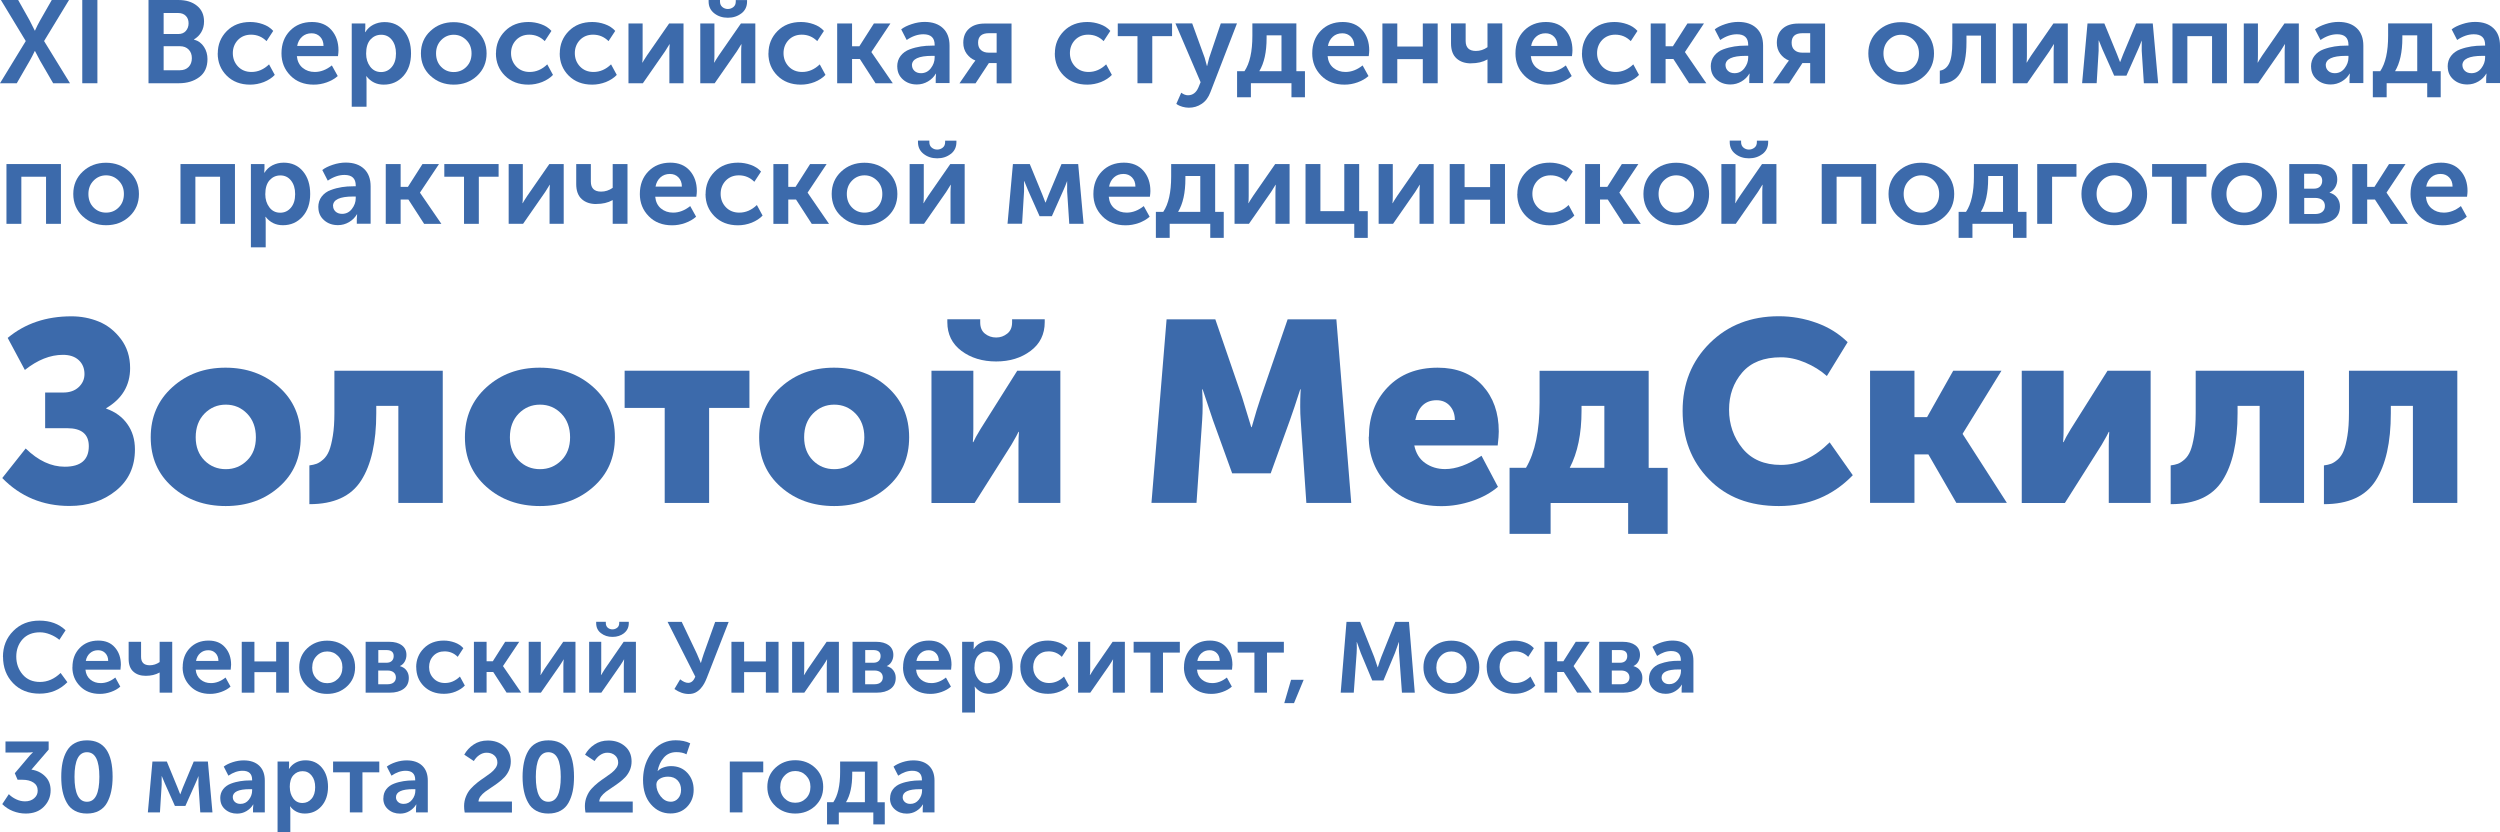 <?xml version="1.0" encoding="UTF-8"?>
<svg id="_Слой_2" data-name="Слой 2" xmlns="http://www.w3.org/2000/svg" viewBox="0 0 305.7 101.78">
  <defs>
    <style>
      .cls-1 {
        fill: #3c6aab;
      }
    </style>
  </defs>
  <g id="_1" data-name=" 1">
    <g>
      <path class="cls-1" d="m0,10.18l3.15-5.16L.11,0h2.11l1.4,2.49.63,1.25h.03c.19-.43.4-.85.63-1.25l1.42-2.49h2.11l-3.05,5.02,3.17,5.16h-2.06l-1.59-2.74-.63-1.2h-.03c-.19.41-.4.81-.62,1.2l-1.58,2.74H0Z"/>
      <path class="cls-1" d="m10.06,10.18V0h1.85v10.18h-1.85Z"/>
      <path class="cls-1" d="m18.16,10.18V0h3.63c.95,0,1.71.23,2.29.7.58.46.87,1.11.87,1.93,0,.48-.11.91-.33,1.29-.22.38-.52.68-.9.89v.03c.54.15.94.45,1.23.9s.42.95.42,1.49c0,.96-.33,1.7-1,2.2s-1.5.75-2.51.75h-3.68Zm1.85-6.02h1.79c.39,0,.7-.12.92-.37s.34-.56.34-.94-.11-.68-.34-.91c-.22-.23-.54-.35-.95-.35h-1.76v2.57Zm0,4.43h1.98c.46,0,.82-.14,1.08-.41.26-.27.39-.63.39-1.07s-.13-.78-.39-1.05c-.26-.27-.62-.41-1.08-.41h-1.98v2.94Z"/>
      <path class="cls-1" d="m26.63,6.52c0-1.07.37-1.98,1.1-2.72.73-.74,1.69-1.11,2.87-1.11.53,0,1.04.09,1.55.27.51.18.93.45,1.26.82l-.82,1.25c-.53-.53-1.16-.79-1.89-.79-.66,0-1.19.22-1.61.65-.41.44-.62.97-.62,1.61s.21,1.18.63,1.63c.42.44.97.67,1.65.67.79,0,1.51-.31,2.15-.93l.7,1.29c-.34.36-.79.65-1.33.87-.54.21-1.1.32-1.68.32-1.18,0-2.14-.37-2.87-1.1-.73-.73-1.1-1.64-1.1-2.73Z"/>
      <path class="cls-1" d="m34.42,6.52c0-1.13.35-2.05,1.04-2.76.69-.71,1.59-1.07,2.69-1.07,1.01,0,1.81.33,2.38.98.57.65.86,1.48.86,2.49,0,.16-.02.4-.06.7h-5.03c.06.61.29,1.09.7,1.43.41.34.91.51,1.49.51.73,0,1.42-.27,2.09-.8l.72,1.3c-.36.32-.81.58-1.34.77-.53.19-1.06.28-1.6.28-1.17,0-2.13-.37-2.85-1.11-.73-.74-1.09-1.65-1.09-2.72Zm1.92-.9h3.22c0-.48-.15-.85-.42-1.13-.27-.28-.62-.42-1.04-.42-.46,0-.85.14-1.16.42s-.52.66-.6,1.12Z"/>
      <path class="cls-1" d="m43.01,13.04V2.87h1.66v.54l-.03.52h.03c.24-.39.57-.7.98-.91.42-.21.87-.32,1.37-.32.98,0,1.77.35,2.36,1.06.59.71.88,1.63.88,2.77s-.31,2.07-.94,2.77c-.63.7-1.43,1.05-2.4,1.05-.87,0-1.57-.34-2.11-1.03h-.03c.03.17.04.38.04.63v3.1h-1.82Zm1.76-6.48c0,.61.16,1.14.49,1.58s.77.67,1.33.67c.53,0,.96-.2,1.31-.61.35-.41.52-.96.52-1.66s-.17-1.24-.5-1.66c-.33-.42-.77-.63-1.3-.63s-.96.19-1.32.58c-.35.39-.53.96-.53,1.73Z"/>
      <path class="cls-1" d="m52.63,9.27c-.77-.72-1.16-1.64-1.16-2.74s.39-2.02,1.16-2.74c.77-.72,1.72-1.08,2.84-1.08s2.08.36,2.86,1.08c.78.72,1.17,1.64,1.17,2.74s-.39,2.02-1.16,2.74c-.77.72-1.72,1.08-2.85,1.08s-2.08-.36-2.85-1.08Zm.69-2.74c0,.67.21,1.22.62,1.64.42.43.93.64,1.54.64s1.13-.21,1.55-.64c.42-.42.63-.97.63-1.64s-.21-1.2-.64-1.63c-.43-.43-.94-.65-1.54-.65s-1.11.22-1.53.65c-.42.43-.63.97-.63,1.63Z"/>
      <path class="cls-1" d="m60.65,6.52c0-1.07.37-1.98,1.1-2.72.73-.74,1.69-1.11,2.87-1.11.53,0,1.04.09,1.55.27.51.18.93.45,1.26.82l-.82,1.25c-.53-.53-1.16-.79-1.89-.79-.66,0-1.19.22-1.61.65-.41.44-.62.97-.62,1.61s.21,1.18.63,1.63c.42.44.97.67,1.65.67.79,0,1.51-.31,2.15-.93l.7,1.29c-.34.36-.79.65-1.33.87-.54.21-1.1.32-1.68.32-1.18,0-2.14-.37-2.87-1.1-.73-.73-1.1-1.64-1.1-2.73Z"/>
      <path class="cls-1" d="m68.45,6.52c0-1.07.37-1.98,1.1-2.72.73-.74,1.69-1.11,2.87-1.11.53,0,1.04.09,1.55.27.51.18.93.45,1.26.82l-.82,1.25c-.53-.53-1.16-.79-1.89-.79-.66,0-1.19.22-1.61.65-.41.44-.62.97-.62,1.61s.21,1.18.63,1.63c.42.44.97.67,1.65.67.79,0,1.51-.31,2.15-.93l.7,1.29c-.34.36-.79.65-1.33.87-.54.21-1.1.32-1.68.32-1.18,0-2.14-.37-2.87-1.1-.73-.73-1.1-1.64-1.1-2.73Z"/>
      <path class="cls-1" d="m76.85,10.18V2.87h1.73v3.91c0,.35-.01.64-.04.87h.03c.04-.09.22-.38.54-.87l2.71-3.91h1.76v7.31h-1.73v-3.9c0-.21.01-.5.04-.87h-.03c-.03.07-.21.36-.54.87l-2.71,3.9h-1.76Z"/>
      <path class="cls-1" d="m85.63,10.18V2.87h1.73v3.91c0,.35-.01.64-.04.87h.03c.04-.09.22-.38.54-.87l2.71-3.91h1.76v7.31h-1.73v-3.9c0-.21.01-.5.04-.87h-.03c-.03.07-.21.36-.54.87l-2.71,3.9h-1.76Zm5.03-8.55c-.46.36-1.01.54-1.66.54s-1.2-.18-1.66-.54c-.46-.36-.69-.84-.69-1.44v-.19h1.39v.19c0,.29.1.51.29.67s.42.24.67.24.48-.08.68-.24c.2-.16.29-.38.29-.68v-.17h1.38v.19c0,.6-.23,1.08-.69,1.44Z"/>
      <path class="cls-1" d="m93.97,6.52c0-1.07.37-1.98,1.1-2.72.73-.74,1.69-1.11,2.87-1.11.53,0,1.04.09,1.55.27.51.18.93.45,1.26.82l-.82,1.25c-.53-.53-1.16-.79-1.89-.79-.66,0-1.19.22-1.61.65-.41.44-.62.97-.62,1.61s.21,1.18.63,1.63c.42.44.97.67,1.65.67.79,0,1.51-.31,2.15-.93l.7,1.29c-.34.36-.79.65-1.33.87-.54.21-1.1.32-1.68.32-1.18,0-2.14-.37-2.87-1.1-.73-.73-1.1-1.64-1.1-2.73Z"/>
      <path class="cls-1" d="m102.37,10.18V2.87h1.82v2.79h.89l1.78-2.79h2.02l-2.32,3.48v.03l2.61,3.8h-2.11l-1.92-2.97h-.95v2.97h-1.82Z"/>
      <path class="cls-1" d="m109.71,8.15c0-.52.14-.96.42-1.32.28-.36.65-.63,1.12-.8.46-.17.91-.28,1.35-.35.43-.07.89-.1,1.37-.1h.32v-.1c0-.86-.46-1.29-1.38-1.29-.67,0-1.35.23-2.04.7l-.67-1.3c.31-.25.74-.46,1.28-.64.54-.18,1.07-.27,1.59-.27.96,0,1.7.26,2.24.77s.8,1.23.8,2.14v4.57h-1.69v-.62l.04-.53h-.03c-.23.39-.55.71-.96.95-.41.24-.86.37-1.35.37-.68,0-1.25-.2-1.71-.61-.46-.41-.69-.93-.69-1.58Zm1.81-.16c0,.26.1.48.29.67.2.19.47.29.81.29.49,0,.89-.2,1.2-.6.31-.4.47-.84.47-1.32v-.2h-.32c-1.64,0-2.46.39-2.46,1.16Z"/>
      <path class="cls-1" d="m117.33,10.18l1.61-2.34.33-.44h0c-.43-.17-.78-.44-1.06-.82-.28-.39-.42-.83-.42-1.34,0-.75.24-1.33.71-1.74.47-.42,1.11-.62,1.91-.62h3.28v7.31h-1.82v-2.48h-.95l-1.63,2.48h-1.96Zm3.58-3.74h.96v-2.38h-.95c-.88,0-1.32.39-1.32,1.16,0,.4.12.71.36.91.24.21.55.31.95.31Z"/>
      <path class="cls-1" d="m128.99,6.52c0-1.07.37-1.98,1.1-2.72.73-.74,1.69-1.11,2.87-1.11.53,0,1.04.09,1.55.27.51.18.93.45,1.26.82l-.82,1.25c-.53-.53-1.16-.79-1.89-.79-.66,0-1.19.22-1.61.65-.41.44-.62.97-.62,1.61s.21,1.18.63,1.63c.42.44.97.67,1.65.67.79,0,1.51-.31,2.15-.93l.7,1.29c-.34.36-.79.65-1.33.87-.54.21-1.1.32-1.68.32-1.18,0-2.14-.37-2.87-1.1-.73-.73-1.1-1.64-1.1-2.73Z"/>
      <path class="cls-1" d="m139.09,10.18v-5.76h-2.41v-1.55h6.64v1.55h-2.42v5.76h-1.81Z"/>
      <path class="cls-1" d="m144.46,11.35c.27.2.54.3.8.3.58,0,1.01-.32,1.28-.95l.27-.65-3.08-7.19h2.05l1.53,4.21.27.99h.03c.09-.38.17-.7.24-.96l1.43-4.24h1.98l-3.25,8.41c-.24.64-.59,1.12-1.07,1.43-.47.32-1,.47-1.57.47-.26,0-.51-.04-.77-.11-.25-.08-.44-.15-.57-.23l-.19-.13.6-1.36Z"/>
      <path class="cls-1" d="m151.27,8.71h.9c.65-.96.97-2.4.97-4.33v-1.52h5.38v5.85h1.05v3.18h-1.65v-1.72h-4.96v1.72h-1.69v-3.18Zm2.72,0h2.71v-4.39h-1.82v.34c0,1.71-.3,3.06-.89,4.04Z"/>
      <path class="cls-1" d="m160.46,6.52c0-1.13.35-2.05,1.04-2.76.69-.71,1.59-1.07,2.69-1.07,1.01,0,1.81.33,2.38.98.57.65.86,1.48.86,2.49,0,.16-.02.4-.06.7h-5.03c.06.61.29,1.09.7,1.43.41.34.91.51,1.49.51.73,0,1.42-.27,2.09-.8l.72,1.3c-.36.32-.81.58-1.34.77-.53.19-1.06.28-1.6.28-1.18,0-2.13-.37-2.85-1.11-.73-.74-1.09-1.65-1.09-2.72Zm1.92-.9h3.22c0-.48-.15-.85-.42-1.13-.27-.28-.62-.42-1.04-.42-.46,0-.85.14-1.16.42s-.52.66-.6,1.12Z"/>
      <path class="cls-1" d="m169.04,10.18V2.87h1.82v2.82h3.12v-2.82h1.82v7.31h-1.82v-2.95h-3.12v2.95h-1.82Z"/>
      <path class="cls-1" d="m179.89,7.75c-.75,0-1.34-.2-1.79-.61-.45-.41-.67-1.02-.67-1.83v-2.45h1.79v2.15c0,.81.42,1.22,1.25,1.22.51,0,.98-.15,1.42-.46v-2.91h1.81v7.31h-1.81v-2.9s-.01,0-.01,0c-.57.32-1.23.47-1.98.47Z"/>
      <path class="cls-1" d="m185.31,6.52c0-1.13.35-2.05,1.04-2.76.69-.71,1.59-1.07,2.69-1.07,1.01,0,1.81.33,2.38.98.57.65.86,1.48.86,2.49,0,.16-.02.4-.06.7h-5.03c.06.61.29,1.09.7,1.43.41.34.91.51,1.49.51.73,0,1.42-.27,2.09-.8l.72,1.3c-.36.32-.81.58-1.34.77-.53.19-1.06.28-1.6.28-1.18,0-2.13-.37-2.85-1.11-.73-.74-1.09-1.65-1.09-2.72Zm1.92-.9h3.22c0-.48-.15-.85-.42-1.13-.27-.28-.62-.42-1.04-.42-.46,0-.85.14-1.16.42s-.52.66-.6,1.12Z"/>
      <path class="cls-1" d="m193.45,6.52c0-1.07.37-1.98,1.1-2.72.73-.74,1.69-1.11,2.87-1.11.53,0,1.04.09,1.55.27.51.18.93.45,1.26.82l-.82,1.25c-.53-.53-1.16-.79-1.89-.79-.66,0-1.19.22-1.61.65-.41.44-.62.97-.62,1.61s.21,1.18.63,1.63c.42.44.97.67,1.65.67.79,0,1.51-.31,2.15-.93l.7,1.29c-.34.36-.79.65-1.33.87-.54.21-1.1.32-1.68.32-1.18,0-2.14-.37-2.87-1.1-.73-.73-1.1-1.64-1.1-2.73Z"/>
      <path class="cls-1" d="m201.85,10.18V2.87h1.82v2.79h.89l1.78-2.79h2.02l-2.32,3.48v.03l2.61,3.8h-2.11l-1.92-2.97h-.95v2.97h-1.82Z"/>
      <path class="cls-1" d="m209.19,8.15c0-.52.14-.96.42-1.32.28-.36.65-.63,1.12-.8.46-.17.91-.28,1.35-.35.43-.07.89-.1,1.37-.1h.32v-.1c0-.86-.46-1.29-1.38-1.29-.67,0-1.35.23-2.04.7l-.67-1.3c.31-.25.74-.46,1.28-.64.54-.18,1.07-.27,1.59-.27.96,0,1.7.26,2.24.77s.8,1.23.8,2.14v4.57h-1.69v-.62l.04-.53h-.03c-.23.39-.55.71-.96.95-.41.24-.86.37-1.35.37-.68,0-1.25-.2-1.71-.61-.46-.41-.69-.93-.69-1.58Zm1.81-.16c0,.26.1.48.29.67.2.19.47.29.81.29.49,0,.89-.2,1.2-.6.31-.4.47-.84.47-1.32v-.2h-.32c-1.64,0-2.46.39-2.46,1.16Z"/>
      <path class="cls-1" d="m216.81,10.18l1.61-2.34.33-.44h0c-.43-.17-.78-.44-1.06-.82-.28-.39-.42-.83-.42-1.34,0-.75.24-1.33.71-1.74.47-.42,1.11-.62,1.91-.62h3.28v7.31h-1.82v-2.48h-.95l-1.63,2.48h-1.96Zm3.58-3.74h.96v-2.38h-.95c-.88,0-1.32.39-1.32,1.16,0,.4.12.71.36.91.24.21.55.31.95.31Z"/>
      <path class="cls-1" d="m229.62,9.27c-.77-.72-1.16-1.64-1.16-2.74s.39-2.02,1.16-2.74c.77-.72,1.72-1.08,2.84-1.08s2.08.36,2.86,1.08c.78.72,1.17,1.64,1.17,2.74s-.39,2.02-1.16,2.74c-.77.72-1.72,1.08-2.85,1.08s-2.08-.36-2.85-1.08Zm.69-2.74c0,.67.21,1.22.62,1.64.42.43.93.64,1.54.64s1.13-.21,1.55-.64c.42-.42.63-.97.63-1.64s-.21-1.2-.64-1.63c-.43-.43-.94-.65-1.54-.65s-1.11.22-1.53.65c-.42.43-.63.97-.63,1.63Z"/>
      <path class="cls-1" d="m237.2,10.25v-1.61c.5-.07.88-.36,1.14-.88.26-.52.39-1.39.39-2.6v-2.29h5.33v7.31h-1.82v-5.83h-1.78v.82c0,1.66-.25,2.92-.76,3.76-.51.85-1.34,1.29-2.51,1.33Z"/>
      <path class="cls-1" d="m246.12,10.18V2.87h1.73v3.91c0,.35-.01.64-.04.87h.03c.04-.09.22-.38.54-.87l2.71-3.91h1.76v7.31h-1.73v-3.9c0-.21.01-.5.04-.87h-.03c-.03.07-.21.36-.54.87l-2.71,3.9h-1.76Z"/>
      <path class="cls-1" d="m254.6,10.18l.66-7.31h2.06l1.55,3.77.36.93h.03c.13-.34.25-.65.36-.93l1.58-3.77h2.04l.66,7.31h-1.75l-.26-3.96v-1.25s-.01,0-.01,0c-.13.36-.28.72-.43,1.06l-1.43,3.22h-1.5l-1.43-3.21-.44-1.08h-.03v1.25s-.24,3.96-.24,3.96h-1.75Z"/>
      <path class="cls-1" d="m265.65,10.18V2.87h6.66v7.31h-1.82v-5.76h-3.02v5.76h-1.82Z"/>
      <path class="cls-1" d="m274.37,10.18V2.87h1.73v3.91c0,.35-.01.64-.04.87h.03c.04-.09.22-.38.54-.87l2.71-3.91h1.76v7.31h-1.73v-3.9c0-.21.01-.5.04-.87h-.03c-.03.07-.21.36-.54.87l-2.71,3.9h-1.76Z"/>
      <path class="cls-1" d="m282.59,8.15c0-.52.14-.96.42-1.32.28-.36.65-.63,1.12-.8.46-.17.91-.28,1.35-.35.43-.07.89-.1,1.37-.1h.32v-.1c0-.86-.46-1.29-1.38-1.29-.67,0-1.35.23-2.04.7l-.67-1.3c.31-.25.74-.46,1.28-.64.54-.18,1.07-.27,1.59-.27.96,0,1.7.26,2.24.77s.8,1.23.8,2.14v4.57h-1.69v-.62l.04-.53h-.03c-.23.39-.55.71-.96.95-.41.24-.86.37-1.35.37-.68,0-1.25-.2-1.71-.61-.46-.41-.69-.93-.69-1.58Zm1.81-.16c0,.26.1.48.29.67.2.19.47.29.81.29.49,0,.89-.2,1.2-.6.31-.4.47-.84.47-1.32v-.2h-.32c-1.64,0-2.46.39-2.46,1.16Z"/>
      <path class="cls-1" d="m290.15,8.71h.9c.65-.96.97-2.4.97-4.33v-1.52h5.38v5.85h1.05v3.18h-1.65v-1.72h-4.96v1.72h-1.69v-3.18Zm2.72,0h2.71v-4.39h-1.82v.34c0,1.71-.3,3.06-.89,4.04Z"/>
      <path class="cls-1" d="m299.3,8.15c0-.52.14-.96.42-1.32.28-.36.65-.63,1.12-.8.46-.17.91-.28,1.35-.35.43-.07.89-.1,1.37-.1h.32v-.1c0-.86-.46-1.29-1.38-1.29-.67,0-1.35.23-2.04.7l-.67-1.3c.31-.25.74-.46,1.28-.64.54-.18,1.07-.27,1.59-.27.96,0,1.7.26,2.24.77s.8,1.23.8,2.14v4.57h-1.69v-.62l.04-.53h-.03c-.23.39-.55.71-.96.95-.41.24-.86.37-1.35.37-.68,0-1.25-.2-1.71-.61-.46-.41-.69-.93-.69-1.58Zm1.81-.16c0,.26.1.48.29.67.2.19.47.29.81.29.49,0,.89-.2,1.2-.6.31-.4.47-.84.47-1.32v-.2h-.32c-1.64,0-2.46.39-2.46,1.16Z"/>
      <path class="cls-1" d="m.79,27.37v-7.31h6.66v7.31h-1.82v-5.76h-3.02v5.76H.79Z"/>
      <path class="cls-1" d="m10.12,26.46c-.77-.72-1.16-1.64-1.16-2.74s.39-2.02,1.16-2.74c.77-.72,1.72-1.08,2.84-1.08s2.08.36,2.86,1.08c.78.72,1.17,1.64,1.17,2.74s-.39,2.02-1.16,2.74c-.77.72-1.72,1.08-2.85,1.08s-2.08-.36-2.85-1.08Zm.69-2.74c0,.67.21,1.22.62,1.64.42.43.93.64,1.54.64s1.13-.21,1.55-.64c.42-.42.63-.97.63-1.64s-.21-1.2-.64-1.63c-.42-.43-.94-.65-1.54-.65s-1.11.22-1.53.65c-.42.43-.63.97-.63,1.63Z"/>
      <path class="cls-1" d="m22.07,27.37v-7.31h6.66v7.31h-1.82v-5.76h-3.02v5.76h-1.82Z"/>
      <path class="cls-1" d="m30.68,30.24v-10.18h1.66v.54l-.03.52h.03c.24-.39.57-.7.98-.91.42-.21.87-.32,1.37-.32.98,0,1.77.35,2.36,1.06.59.71.88,1.63.88,2.77s-.31,2.07-.94,2.77-1.43,1.05-2.4,1.05c-.87,0-1.57-.34-2.11-1.03h-.03c.03.17.04.38.04.63v3.1h-1.82Zm1.76-6.48c0,.61.16,1.14.49,1.58.32.44.77.67,1.33.67.53,0,.96-.2,1.31-.61.35-.41.52-.96.52-1.66s-.17-1.24-.5-1.66c-.33-.42-.77-.63-1.3-.63s-.96.19-1.32.58c-.35.39-.53.96-.53,1.73Z"/>
      <path class="cls-1" d="m38.92,25.35c0-.52.14-.96.42-1.32.28-.36.65-.63,1.12-.8.46-.17.91-.28,1.35-.35.43-.07.89-.1,1.37-.1h.32v-.1c0-.86-.46-1.29-1.38-1.29-.67,0-1.35.23-2.04.7l-.67-1.3c.31-.25.74-.46,1.28-.64.54-.18,1.07-.27,1.59-.27.96,0,1.7.26,2.24.77s.8,1.23.8,2.14v4.57h-1.69v-.62l.04-.53h-.03c-.23.39-.55.71-.96.95-.41.24-.86.37-1.35.37-.68,0-1.25-.2-1.71-.61-.46-.41-.69-.93-.69-1.58Zm1.81-.16c0,.26.1.48.29.67.2.19.47.29.81.29.49,0,.89-.2,1.2-.6.31-.4.47-.84.47-1.32v-.2h-.32c-1.64,0-2.46.39-2.46,1.16Z"/>
      <path class="cls-1" d="m47.17,27.37v-7.31h1.82v2.79h.89l1.78-2.79h2.02l-2.32,3.48v.03l2.61,3.8h-2.11l-1.92-2.97h-.95v2.97h-1.82Z"/>
      <path class="cls-1" d="m56.74,27.37v-5.76h-2.41v-1.55h6.64v1.55h-2.42v5.76h-1.81Z"/>
      <path class="cls-1" d="m62.2,27.37v-7.31h1.73v3.91c0,.35-.01.64-.04.87h.03c.04-.09.22-.38.54-.87l2.71-3.91h1.76v7.31h-1.73v-3.9c0-.21.01-.5.04-.87h-.03c-.03.07-.21.36-.54.87l-2.71,3.9h-1.76Z"/>
      <path class="cls-1" d="m72.92,24.95c-.75,0-1.34-.2-1.79-.61-.45-.41-.67-1.02-.67-1.83v-2.45h1.79v2.15c0,.81.42,1.22,1.25,1.22.51,0,.98-.15,1.42-.46v-2.91h1.81v7.31h-1.81v-2.9s-.01,0-.01,0c-.57.32-1.23.47-1.98.47Z"/>
      <path class="cls-1" d="m78.24,23.72c0-1.13.35-2.05,1.04-2.76.69-.71,1.59-1.07,2.69-1.07,1.01,0,1.81.33,2.38.98.57.65.86,1.48.86,2.49,0,.16-.02.4-.06.7h-5.03c.06.61.29,1.09.7,1.43.41.34.91.51,1.49.51.73,0,1.42-.27,2.09-.8l.72,1.3c-.36.32-.81.58-1.34.77-.53.19-1.06.28-1.6.28-1.18,0-2.13-.37-2.85-1.11-.73-.74-1.09-1.65-1.09-2.72Zm1.92-.9h3.22c0-.48-.15-.85-.42-1.13-.27-.28-.62-.42-1.04-.42-.46,0-.85.14-1.16.42s-.52.66-.6,1.12Z"/>
      <path class="cls-1" d="m86.28,23.72c0-1.07.37-1.98,1.1-2.72.73-.74,1.69-1.11,2.87-1.11.53,0,1.04.09,1.55.27.51.18.93.45,1.26.82l-.82,1.25c-.53-.53-1.16-.79-1.89-.79-.66,0-1.19.22-1.61.65-.41.44-.62.97-.62,1.61s.21,1.18.63,1.63c.42.44.97.67,1.65.67.79,0,1.51-.31,2.15-.93l.7,1.29c-.34.36-.79.65-1.33.87-.54.21-1.1.32-1.68.32-1.18,0-2.14-.37-2.87-1.1-.73-.73-1.1-1.64-1.1-2.73Z"/>
      <path class="cls-1" d="m94.57,27.37v-7.31h1.82v2.79h.89l1.78-2.79h2.02l-2.32,3.48v.03l2.61,3.8h-2.11l-1.92-2.97h-.95v2.97h-1.82Z"/>
      <path class="cls-1" d="m102.86,26.46c-.77-.72-1.16-1.64-1.16-2.74s.39-2.02,1.16-2.74c.77-.72,1.72-1.08,2.84-1.08s2.08.36,2.86,1.08c.78.72,1.17,1.64,1.17,2.74s-.39,2.02-1.16,2.74c-.77.72-1.72,1.08-2.85,1.08s-2.08-.36-2.85-1.08Zm.69-2.74c0,.67.21,1.22.62,1.64.42.43.93.64,1.54.64s1.13-.21,1.55-.64c.42-.42.63-.97.63-1.64s-.21-1.2-.64-1.63c-.43-.43-.94-.65-1.54-.65s-1.11.22-1.53.65c-.42.43-.63.97-.63,1.63Z"/>
      <path class="cls-1" d="m111.23,27.37v-7.31h1.73v3.91c0,.35-.01.64-.04.87h.03c.04-.09.22-.38.54-.87l2.71-3.91h1.76v7.31h-1.73v-3.9c0-.21.01-.5.04-.87h-.03c-.03.07-.21.36-.54.87l-2.71,3.9h-1.76Zm5.03-8.55c-.46.36-1.01.54-1.66.54s-1.2-.18-1.66-.54c-.46-.36-.69-.84-.69-1.44v-.19h1.39v.19c0,.29.1.51.29.67s.42.24.67.24.48-.08.68-.24c.2-.16.29-.38.29-.68v-.17h1.38v.19c0,.6-.23,1.08-.69,1.44Z"/>
      <path class="cls-1" d="m123.2,27.37l.66-7.31h2.06l1.55,3.77.36.93h.03c.13-.34.25-.65.36-.93l1.58-3.77h2.04l.66,7.31h-1.75l-.26-3.96v-1.25s-.01,0-.01,0c-.13.36-.28.72-.43,1.06l-1.43,3.22h-1.5l-1.43-3.21-.44-1.08h-.03v1.25s-.24,3.96-.24,3.96h-1.75Z"/>
      <path class="cls-1" d="m133.7,23.72c0-1.13.35-2.05,1.04-2.76.69-.71,1.59-1.07,2.69-1.07,1.01,0,1.81.33,2.38.98.57.65.86,1.48.86,2.49,0,.16-.02.4-.06.7h-5.03c.06.61.29,1.09.7,1.43.41.34.91.51,1.49.51.73,0,1.42-.27,2.09-.8l.72,1.3c-.36.32-.81.58-1.34.77-.53.19-1.06.28-1.6.28-1.18,0-2.13-.37-2.85-1.11-.73-.74-1.09-1.65-1.09-2.72Zm1.92-.9h3.22c0-.48-.15-.85-.42-1.13-.27-.28-.62-.42-1.04-.42-.46,0-.85.14-1.16.42s-.52.66-.6,1.12Z"/>
      <path class="cls-1" d="m141.34,25.91h.9c.65-.96.97-2.4.97-4.33v-1.52h5.38v5.85h1.05v3.18h-1.65v-1.72h-4.96v1.72h-1.69v-3.18Zm2.72,0h2.71v-4.39h-1.82v.34c0,1.71-.3,3.06-.89,4.04Z"/>
      <path class="cls-1" d="m150.96,27.37v-7.31h1.73v3.91c0,.35-.01.64-.04.87h.03c.04-.09.22-.38.54-.87l2.71-3.91h1.76v7.31h-1.73v-3.9c0-.21.01-.5.04-.87h-.03c-.03.07-.21.36-.54.87l-2.71,3.9h-1.76Z"/>
      <path class="cls-1" d="m159.64,27.37v-7.31h1.82v5.76h2.92v-5.76h1.82v5.76h1.05v3.27h-1.65v-1.72h-5.96Z"/>
      <path class="cls-1" d="m168.58,27.37v-7.31h1.73v3.91c0,.35-.01.64-.04.87h.03c.04-.09.22-.38.54-.87l2.71-3.91h1.76v7.31h-1.73v-3.9c0-.21.01-.5.04-.87h-.03c-.03.07-.21.36-.54.87l-2.71,3.9h-1.76Z"/>
      <path class="cls-1" d="m177.27,27.37v-7.31h1.82v2.82h3.12v-2.82h1.82v7.31h-1.82v-2.95h-3.12v2.95h-1.82Z"/>
      <path class="cls-1" d="m185.54,23.72c0-1.07.37-1.98,1.1-2.72.73-.74,1.69-1.11,2.87-1.11.53,0,1.04.09,1.55.27.51.18.93.45,1.26.82l-.82,1.25c-.53-.53-1.16-.79-1.89-.79-.66,0-1.19.22-1.61.65-.41.44-.62.97-.62,1.61s.21,1.18.63,1.63c.42.44.97.67,1.65.67.79,0,1.51-.31,2.15-.93l.7,1.29c-.34.36-.79.65-1.33.87-.54.21-1.1.32-1.68.32-1.18,0-2.14-.37-2.87-1.1-.73-.73-1.1-1.64-1.1-2.73Z"/>
      <path class="cls-1" d="m193.83,27.37v-7.31h1.82v2.79h.89l1.78-2.79h2.02l-2.32,3.48v.03l2.61,3.8h-2.11l-1.92-2.97h-.95v2.97h-1.82Z"/>
      <path class="cls-1" d="m202.12,26.46c-.77-.72-1.16-1.64-1.16-2.74s.39-2.02,1.16-2.74c.77-.72,1.72-1.08,2.84-1.08s2.08.36,2.86,1.08c.78.72,1.17,1.64,1.17,2.74s-.39,2.02-1.16,2.74c-.77.72-1.72,1.08-2.85,1.08s-2.08-.36-2.85-1.08Zm.69-2.74c0,.67.21,1.22.62,1.64.42.43.93.64,1.54.64s1.13-.21,1.55-.64c.42-.42.63-.97.63-1.64s-.21-1.2-.64-1.63c-.43-.43-.94-.65-1.54-.65s-1.11.22-1.53.65c-.42.43-.63.97-.63,1.63Z"/>
      <path class="cls-1" d="m210.49,27.37v-7.31h1.73v3.91c0,.35-.01.64-.04.87h.03c.04-.09.22-.38.54-.87l2.71-3.91h1.76v7.31h-1.73v-3.9c0-.21.01-.5.04-.87h-.03c-.03.07-.21.36-.54.87l-2.71,3.9h-1.76Zm5.03-8.55c-.46.36-1.01.54-1.66.54s-1.2-.18-1.66-.54c-.46-.36-.69-.84-.69-1.44v-.19h1.39v.19c0,.29.1.51.29.67s.42.24.67.24.48-.08.68-.24c.2-.16.29-.38.29-.68v-.17h1.38v.19c0,.6-.23,1.08-.69,1.44Z"/>
      <path class="cls-1" d="m222.76,27.37v-7.31h6.66v7.31h-1.82v-5.76h-3.02v5.76h-1.82Z"/>
      <path class="cls-1" d="m232.09,26.46c-.77-.72-1.16-1.64-1.16-2.74s.39-2.02,1.16-2.74c.77-.72,1.72-1.08,2.84-1.08s2.08.36,2.86,1.08c.78.72,1.17,1.64,1.17,2.74s-.39,2.02-1.16,2.74c-.77.72-1.72,1.08-2.85,1.08s-2.08-.36-2.85-1.08Zm.69-2.74c0,.67.21,1.22.62,1.64.42.43.93.64,1.54.64s1.13-.21,1.55-.64c.42-.42.63-.97.63-1.64s-.21-1.2-.64-1.63c-.43-.43-.94-.65-1.54-.65s-1.11.22-1.53.65c-.42.43-.63.97-.63,1.63Z"/>
      <path class="cls-1" d="m239.5,25.91h.9c.65-.96.97-2.4.97-4.33v-1.52h5.38v5.85h1.05v3.18h-1.65v-1.72h-4.96v1.72h-1.69v-3.18Zm2.72,0h2.71v-4.39h-1.82v.34c0,1.71-.3,3.06-.89,4.04Z"/>
      <path class="cls-1" d="m249.11,27.37v-7.31h4.8v1.55h-2.98v5.76h-1.82Z"/>
      <path class="cls-1" d="m255.68,26.46c-.77-.72-1.16-1.64-1.16-2.74s.39-2.02,1.16-2.74c.77-.72,1.72-1.08,2.84-1.08s2.08.36,2.86,1.08c.78.72,1.17,1.64,1.17,2.74s-.39,2.02-1.16,2.74c-.77.72-1.72,1.08-2.85,1.08s-2.08-.36-2.85-1.08Zm.69-2.74c0,.67.21,1.22.62,1.64.42.43.93.64,1.54.64s1.13-.21,1.55-.64c.42-.42.63-.97.63-1.64s-.21-1.2-.64-1.63c-.43-.43-.94-.65-1.54-.65s-1.11.22-1.53.65c-.42.43-.63.97-.63,1.63Z"/>
      <path class="cls-1" d="m265.57,27.37v-5.76h-2.41v-1.55h6.64v1.55h-2.42v5.76h-1.81Z"/>
      <path class="cls-1" d="m271.56,26.46c-.77-.72-1.16-1.64-1.16-2.74s.39-2.02,1.16-2.74c.77-.72,1.72-1.08,2.84-1.08s2.08.36,2.86,1.08c.78.72,1.17,1.64,1.17,2.74s-.39,2.02-1.16,2.74c-.77.72-1.72,1.08-2.85,1.08s-2.08-.36-2.85-1.08Zm.69-2.74c0,.67.21,1.22.62,1.64.42.43.93.64,1.54.64s1.13-.21,1.55-.64c.42-.42.63-.97.63-1.64s-.21-1.2-.64-1.63c-.43-.43-.94-.65-1.54-.65s-1.11.22-1.53.65c-.42.43-.63.97-.63,1.63Z"/>
      <path class="cls-1" d="m279.93,27.37v-7.31h3.4c.75,0,1.35.16,1.8.49s.67.8.67,1.4c0,.34-.08.66-.25.95-.17.29-.4.51-.71.65h0c.42.12.74.33.96.64s.33.66.33,1.05c0,.7-.25,1.23-.75,1.58-.5.36-1.16.54-1.97.54h-3.47Zm1.82-4.3h1.19c.33,0,.59-.09.76-.27s.26-.41.26-.7c0-.57-.35-.86-1.05-.86h-1.16v1.82Zm0,3.1h1.33c.39,0,.69-.09.9-.27.21-.18.31-.41.31-.71s-.1-.55-.31-.72c-.21-.18-.51-.27-.89-.27h-1.33v1.96Z"/>
      <path class="cls-1" d="m287.64,27.37v-7.31h1.82v2.79h.89l1.78-2.79h2.02l-2.32,3.48v.03l2.61,3.8h-2.11l-1.92-2.97h-.95v2.97h-1.82Z"/>
      <path class="cls-1" d="m294.76,23.72c0-1.13.35-2.05,1.04-2.76.69-.71,1.59-1.07,2.69-1.07,1.01,0,1.81.33,2.38.98.57.65.86,1.48.86,2.49,0,.16-.02.4-.06.7h-5.03c.06.61.29,1.09.7,1.43.41.34.91.51,1.49.51.73,0,1.42-.27,2.09-.8l.72,1.3c-.36.32-.81.58-1.34.77-.53.19-1.06.28-1.6.28-1.18,0-2.13-.37-2.85-1.11-.73-.74-1.09-1.65-1.09-2.72Zm1.92-.9h3.22c0-.48-.15-.85-.42-1.13-.27-.28-.62-.42-1.04-.42-.46,0-.85.14-1.16.42s-.52.66-.6,1.12Z"/>
      <path class="cls-1" d="m.28,58.45l2.86-3.61c1.53,1.49,3.12,2.23,4.77,2.23,1.97,0,2.95-.84,2.95-2.51,0-1.46-.88-2.2-2.64-2.2h-2.7v-4.36h2.2c.8,0,1.43-.22,1.9-.66.47-.44.71-.97.71-1.6,0-.71-.24-1.28-.71-1.71-.47-.43-1.11-.64-1.93-.64-1.55,0-3.1.62-4.65,1.85l-2.1-3.92c2.11-1.76,4.71-2.64,7.79-2.64,1.17,0,2.29.21,3.34.64,1.06.43,1.96,1.14,2.71,2.13.75.99,1.13,2.18,1.13,3.56,0,2.11-.97,3.75-2.92,4.9v.06c1.09.38,1.95,1,2.57,1.87.63.87.94,1.91.94,3.12,0,2.11-.77,3.79-2.32,5.04-1.55,1.25-3.44,1.87-5.68,1.87-3.26,0-6.01-1.14-8.23-3.42Z"/>
      <path class="cls-1" d="m21.07,59.54c-1.76-1.56-2.64-3.58-2.64-6.07s.88-4.53,2.64-6.12c1.76-1.59,3.92-2.39,6.5-2.39s4.78.79,6.55,2.37c1.77,1.58,2.65,3.63,2.65,6.14s-.88,4.52-2.64,6.07c-1.76,1.56-3.93,2.34-6.53,2.34s-4.77-.78-6.53-2.34Zm2.86-6.07c0,1.17.36,2.11,1.07,2.83.71.71,1.58,1.07,2.61,1.07s1.89-.36,2.61-1.07,1.07-1.65,1.07-2.83-.36-2.16-1.07-2.89c-.71-.73-1.58-1.1-2.61-1.1s-1.89.37-2.61,1.1c-.71.73-1.07,1.7-1.07,2.89Z"/>
      <path class="cls-1" d="m37.83,61.65v-4.74c.33-.04.63-.11.88-.2s.52-.27.82-.53c.29-.26.53-.61.71-1.05s.33-1.05.46-1.84c.13-.78.19-1.71.19-2.78v-5.18h13.25v16.17h-5.43v-11.87h-2.7v.91c0,3.56-.62,6.3-1.85,8.22-1.23,1.93-3.34,2.89-6.31,2.89Z"/>
      <path class="cls-1" d="m59.49,59.54c-1.76-1.56-2.64-3.58-2.64-6.07s.88-4.53,2.64-6.12c1.76-1.59,3.92-2.39,6.5-2.39s4.78.79,6.55,2.37c1.77,1.58,2.65,3.63,2.65,6.14s-.88,4.52-2.64,6.07c-1.76,1.56-3.94,2.34-6.53,2.34s-4.77-.78-6.53-2.34Zm2.86-6.07c0,1.17.36,2.11,1.07,2.83.71.71,1.58,1.07,2.61,1.07s1.89-.36,2.61-1.07c.71-.71,1.07-1.65,1.07-2.83s-.36-2.16-1.07-2.89c-.71-.73-1.58-1.1-2.61-1.1s-1.89.37-2.61,1.1c-.71.73-1.07,1.7-1.07,2.89Z"/>
      <path class="cls-1" d="m81.28,61.5v-11.62h-4.9v-4.55h15.26v4.55h-4.93v11.62h-5.43Z"/>
      <path class="cls-1" d="m95.47,59.54c-1.76-1.56-2.64-3.58-2.64-6.07s.88-4.53,2.64-6.12c1.76-1.59,3.92-2.39,6.5-2.39s4.78.79,6.55,2.37c1.77,1.58,2.65,3.63,2.65,6.14s-.88,4.52-2.64,6.07c-1.76,1.56-3.94,2.34-6.53,2.34s-4.77-.78-6.53-2.34Zm2.86-6.07c0,1.17.36,2.11,1.07,2.83.71.71,1.58,1.07,2.61,1.07s1.89-.36,2.61-1.07c.71-.71,1.07-1.65,1.07-2.83s-.36-2.16-1.07-2.89c-.71-.73-1.58-1.1-2.61-1.1s-1.89.37-2.61,1.1c-.71.73-1.07,1.7-1.07,2.89Z"/>
      <path class="cls-1" d="m113.9,61.5v-16.17h5.12v7.13c0,.52-.02,1.06-.06,1.6h.06c.13-.31.42-.85.88-1.6l4.49-7.13h5.27v16.17h-5.12v-7.06c0-.67.02-1.21.06-1.63h-.06c-.06.17-.36.7-.88,1.6l-4.49,7.1h-5.27Zm7.91-17.3c-1.67,0-3.09-.43-4.24-1.29-1.15-.86-1.73-2.03-1.73-3.52v-.35h4.02v.38c0,.61.19,1.07.58,1.38.39.31.84.47,1.37.47s.95-.16,1.35-.47c.4-.31.6-.77.6-1.38v-.38h3.99v.35c0,1.49-.58,2.66-1.73,3.52-1.15.86-2.55,1.29-4.21,1.29Z"/>
      <path class="cls-1" d="m140.8,61.5l1.85-22.45h5.96l3.26,9.48,1.13,3.7h.06c.42-1.51.8-2.74,1.13-3.7l3.26-9.48h5.96l1.82,22.45h-5.49l-.69-10.11c-.04-.5-.06-1.07-.06-1.7s.01-1.13.03-1.51l.03-.57h-.06c-.5,1.57-.92,2.83-1.26,3.77l-2.35,6.5h-4.71l-2.35-6.5-1.26-3.77h-.06c.08,1.38.08,2.64,0,3.77l-.69,10.11h-5.53Z"/>
      <path class="cls-1" d="m167.39,53.4c0-2.43.76-4.44,2.29-6.04,1.53-1.6,3.57-2.4,6.12-2.4,2.32,0,4.15.73,5.48,2.18,1.33,1.46,1.99,3.33,1.99,5.63,0,.38-.04.94-.13,1.7h-10.2c.19.94.63,1.66,1.33,2.15.7.49,1.51.74,2.43.74,1.34,0,2.83-.54,4.46-1.63l2.01,3.8c-.86.73-1.91,1.31-3.16,1.73-1.25.42-2.5.63-3.75.63-2.74,0-4.91-.84-6.5-2.51-1.59-1.67-2.39-3.66-2.39-5.96Zm5.68-2.04h4.83c0-.69-.2-1.27-.61-1.73-.41-.46-.95-.69-1.62-.69-1.38,0-2.25.81-2.61,2.42Z"/>
      <path class="cls-1" d="m184.59,57.2h2.01c1.11-1.88,1.66-4.54,1.66-7.97v-3.89h13.34v11.87h2.32v8.07h-4.83v-3.77h-9.48v3.77h-5.02v-8.07Zm7.35,0h4.24v-7.57h-2.79v.6c0,2.81-.48,5.13-1.44,6.97Z"/>
      <path class="cls-1" d="m205.75,50.23c0-3.31,1.1-6.06,3.31-8.26s5.03-3.3,8.46-3.3c1.57,0,3.1.27,4.58.8,1.49.53,2.76,1.32,3.83,2.37l-2.54,4.14c-.75-.67-1.64-1.22-2.65-1.65-1.02-.43-2-.64-2.97-.64-2.09,0-3.67.62-4.74,1.87s-1.6,2.76-1.6,4.54.55,3.4,1.65,4.74c1.1,1.34,2.66,2.01,4.69,2.01,2.13,0,4.12-.92,5.96-2.76l2.83,4.02c-2.43,2.51-5.44,3.77-9.04,3.77s-6.41-1.09-8.55-3.28c-2.15-2.19-3.22-4.98-3.22-8.37Z"/>
      <path class="cls-1" d="m228.67,61.5v-16.17h5.43v5.68h1.54l3.2-5.68h5.9l-4.74,7.69v.06l5.4,8.41h-6.18l-3.42-5.93h-1.7v5.93h-5.43Z"/>
      <path class="cls-1" d="m247.22,61.5v-16.17h5.12v7.13c0,.52-.02,1.06-.06,1.6h.06c.13-.31.42-.85.88-1.6l4.49-7.13h5.27v16.17h-5.12v-7.06c0-.67.02-1.21.06-1.63h-.06c-.06.17-.36.7-.88,1.6l-4.49,7.1h-5.27Z"/>
      <path class="cls-1" d="m265.43,61.65v-4.74c.33-.04.63-.11.88-.2s.52-.27.82-.53c.29-.26.53-.61.71-1.05s.33-1.05.46-1.84c.13-.78.19-1.71.19-2.78v-5.18h13.25v16.17h-5.43v-11.87h-2.7v.91c0,3.56-.62,6.3-1.85,8.22-1.23,1.93-3.34,2.89-6.31,2.89Z"/>
      <path class="cls-1" d="m284.17,61.65v-4.74c.33-.04.63-.11.88-.2s.52-.27.82-.53c.29-.26.53-.61.71-1.05s.33-1.05.46-1.84c.13-.78.19-1.71.19-2.78v-5.18h13.25v16.17h-5.43v-11.87h-2.7v.91c0,3.56-.62,6.3-1.85,8.22-1.23,1.93-3.34,2.89-6.31,2.89Z"/>
      <path class="cls-1" d="m.36,80.33c0-1.27.42-2.33,1.26-3.17.84-.85,1.9-1.27,3.2-1.27s2.38.39,3.2,1.18l-.76,1.17c-.32-.27-.69-.49-1.12-.66s-.84-.26-1.25-.26c-.91,0-1.62.29-2.13.85-.51.57-.77,1.28-.77,2.12s.26,1.58.78,2.19c.52.61,1.23.91,2.13.91s1.76-.37,2.51-1.1l.83,1.13c-.92.93-2.05,1.4-3.4,1.4s-2.42-.43-3.24-1.28c-.82-.85-1.23-1.93-1.23-3.23Z"/>
      <path class="cls-1" d="m8.86,81.59c0-.96.29-1.74.88-2.35.59-.61,1.35-.91,2.29-.91.86,0,1.54.28,2.02.84.49.56.73,1.26.73,2.12,0,.14-.02.34-.05.6h-4.28c.05.52.25.92.6,1.21s.77.43,1.27.43c.62,0,1.21-.23,1.78-.68l.61,1.11c-.31.28-.69.49-1.14.65s-.9.24-1.36.24c-1,0-1.81-.31-2.43-.95-.62-.63-.93-1.4-.93-2.31Zm1.63-.77h2.74c0-.41-.13-.73-.36-.96-.23-.24-.53-.35-.88-.35-.39,0-.72.12-.99.36-.27.24-.44.56-.51.96Z"/>
      <path class="cls-1" d="m17.82,82.64c-.63,0-1.14-.17-1.52-.52-.38-.34-.57-.86-.57-1.55v-2.09h1.52v1.83c0,.69.35,1.04,1.06,1.04.43,0,.83-.13,1.21-.39v-2.48h1.54v6.22h-1.54v-2.46s-.01,0-.01,0c-.49.27-1.05.4-1.68.4Z"/>
      <path class="cls-1" d="m22.34,81.59c0-.96.29-1.74.88-2.35.59-.61,1.35-.91,2.29-.91.86,0,1.54.28,2.02.84.49.56.73,1.26.73,2.12,0,.14-.02.34-.05.6h-4.28c.05.52.25.92.6,1.21s.77.43,1.27.43c.62,0,1.21-.23,1.78-.68l.61,1.11c-.31.28-.69.49-1.14.65s-.9.24-1.36.24c-1,0-1.81-.31-2.43-.95-.62-.63-.93-1.4-.93-2.31Zm1.63-.77h2.74c0-.41-.13-.73-.36-.96-.23-.24-.53-.35-.88-.35-.39,0-.72.12-.99.36-.27.24-.44.56-.51.96Z"/>
      <path class="cls-1" d="m29.56,84.7v-6.22h1.55v2.4h2.66v-2.4h1.55v6.22h-1.55v-2.51h-2.66v2.51h-1.55Z"/>
      <path class="cls-1" d="m37.58,83.93c-.66-.61-.99-1.39-.99-2.33s.33-1.72.99-2.34c.66-.61,1.46-.92,2.42-.92s1.77.31,2.43.92c.66.61.99,1.39.99,2.34s-.33,1.72-.99,2.33c-.66.61-1.47.92-2.43.92s-1.77-.31-2.43-.92Zm.59-2.33c0,.57.18,1.03.53,1.4.36.36.79.54,1.31.54s.96-.18,1.32-.54c.36-.36.54-.83.54-1.4s-.18-1.03-.54-1.39c-.36-.37-.8-.55-1.31-.55s-.95.18-1.3.55c-.36.37-.54.83-.54,1.39Z"/>
      <path class="cls-1" d="m44.71,84.7v-6.22h2.89c.64,0,1.15.14,1.53.42.38.28.57.68.57,1.19,0,.29-.07.56-.21.81-.14.25-.34.43-.6.55h0c.36.1.63.28.82.54.19.26.28.56.28.9,0,.59-.21,1.04-.64,1.35s-.99.46-1.68.46h-2.95Zm1.55-3.66h1.01c.28,0,.5-.08.65-.23s.22-.35.22-.59c0-.49-.3-.73-.89-.73h-.99v1.55Zm0,2.63h1.13c.33,0,.59-.08.76-.23s.26-.35.26-.6-.09-.47-.27-.62-.43-.23-.76-.23h-1.13v1.67Z"/>
      <path class="cls-1" d="m50.89,81.59c0-.91.31-1.68.93-2.31.62-.63,1.44-.95,2.45-.95.45,0,.89.08,1.32.23.43.15.79.39,1.07.7l-.69,1.06c-.45-.45-.98-.67-1.61-.67-.56,0-1.02.18-1.37.55-.35.37-.52.83-.52,1.37s.18,1.01.54,1.38c.36.38.83.57,1.4.57.67,0,1.28-.26,1.83-.79l.6,1.1c-.29.31-.67.55-1.13.74s-.94.27-1.43.27c-1.01,0-1.82-.31-2.45-.93-.62-.62-.93-1.4-.93-2.32Z"/>
      <path class="cls-1" d="m57.95,84.7v-6.22h1.55v2.38h.76l1.51-2.38h1.72l-1.98,2.96v.02l2.22,3.23h-1.79l-1.63-2.52h-.81v2.52h-1.55Z"/>
      <path class="cls-1" d="m64.65,84.7v-6.22h1.48v3.33c0,.3-.01.55-.04.74h.02c.03-.07.19-.32.46-.74l2.3-3.33h1.5v6.22h-1.48v-3.32c0-.18.01-.43.04-.74h-.02c-.02.06-.18.31-.46.74l-2.31,3.32h-1.5Z"/>
      <path class="cls-1" d="m72.04,84.7v-6.22h1.48v3.33c0,.3-.01.55-.04.74h.02c.03-.07.19-.32.46-.74l2.3-3.33h1.5v6.22h-1.48v-3.32c0-.18.01-.43.04-.74h-.02c-.02.06-.18.31-.46.74l-2.31,3.32h-1.5Zm4.28-7.28c-.39.3-.86.46-1.42.46s-1.02-.15-1.42-.46c-.39-.3-.58-.71-.58-1.23v-.16h1.18v.16c0,.24.08.43.24.57.16.13.35.2.57.2s.41-.07.58-.2c.17-.13.25-.33.25-.58v-.15h1.17v.16c0,.51-.19.92-.58,1.23Z"/>
      <path class="cls-1" d="m82.47,84.25l.7-1.18c.37.29.69.43.98.43.38,0,.67-.25.87-.76l-3.39-6.7h1.73l1.84,3.87.49,1.15h.02c.11-.38.22-.76.35-1.13l1.39-3.88h1.65l-2.67,6.84c-.11.27-.21.5-.33.71s-.26.41-.44.61-.39.36-.63.48-.52.17-.82.17c-.58,0-1.16-.2-1.73-.6Z"/>
      <path class="cls-1" d="m89.44,84.7v-6.22h1.55v2.4h2.66v-2.4h1.55v6.22h-1.55v-2.51h-2.66v2.51h-1.55Z"/>
      <path class="cls-1" d="m96.86,84.7v-6.22h1.48v3.33c0,.3-.01.55-.04.74h.02c.03-.07.19-.32.46-.74l2.3-3.33h1.5v6.22h-1.48v-3.32c0-.18.01-.43.04-.74h-.02c-.02.06-.18.31-.46.74l-2.31,3.32h-1.5Z"/>
      <path class="cls-1" d="m104.25,84.7v-6.22h2.89c.64,0,1.15.14,1.53.42.38.28.57.68.57,1.19,0,.29-.07.56-.21.81-.14.25-.34.43-.6.55h0c.36.1.63.28.82.54.19.26.28.56.28.9,0,.59-.21,1.04-.64,1.35s-.99.46-1.68.46h-2.95Zm1.55-3.66h1.01c.28,0,.5-.08.65-.23s.22-.35.22-.59c0-.49-.3-.73-.89-.73h-.99v1.55Zm0,2.63h1.13c.33,0,.59-.08.76-.23s.26-.35.26-.6-.09-.47-.27-.62-.43-.23-.76-.23h-1.13v1.67Z"/>
      <path class="cls-1" d="m110.43,81.59c0-.96.29-1.74.88-2.35.59-.61,1.35-.91,2.29-.91.86,0,1.54.28,2.02.84.49.56.73,1.26.73,2.12,0,.14-.02.34-.05.6h-4.28c.05.52.25.92.6,1.21s.77.43,1.27.43c.62,0,1.21-.23,1.78-.68l.61,1.11c-.31.28-.69.49-1.14.65s-.9.24-1.36.24c-1,0-1.81-.31-2.43-.95-.62-.63-.93-1.4-.93-2.31Zm1.63-.77h2.74c0-.41-.13-.73-.36-.96-.23-.24-.53-.35-.88-.35-.39,0-.72.12-.99.36s-.44.56-.51.96Z"/>
      <path class="cls-1" d="m117.65,87.14v-8.66h1.42v.46l-.02.44h.02c.2-.33.48-.59.83-.77.35-.18.74-.28,1.17-.28.84,0,1.51.3,2.01.9s.75,1.39.75,2.35-.27,1.76-.8,2.36c-.53.6-1.21.9-2.04.9-.74,0-1.34-.29-1.79-.88h-.02c.02.15.04.33.04.54v2.63h-1.55Zm1.5-5.51c0,.52.14.97.42,1.35s.65.57,1.13.57c.45,0,.82-.17,1.12-.52.3-.34.45-.81.45-1.41s-.14-1.06-.43-1.41c-.29-.36-.65-.54-1.11-.54s-.82.16-1.12.49c-.3.33-.45.82-.45,1.47Z"/>
      <path class="cls-1" d="m124.76,81.59c0-.91.31-1.68.93-2.31.62-.63,1.44-.95,2.45-.95.45,0,.89.08,1.32.23.43.15.79.39,1.07.7l-.69,1.06c-.45-.45-.98-.67-1.61-.67-.56,0-1.02.18-1.37.55-.35.37-.52.83-.52,1.37s.18,1.01.54,1.38c.36.38.83.57,1.4.57.67,0,1.28-.26,1.83-.79l.6,1.1c-.29.31-.67.55-1.13.74s-.94.27-1.43.27c-1.01,0-1.82-.31-2.45-.93-.62-.62-.93-1.4-.93-2.32Z"/>
      <path class="cls-1" d="m131.83,84.7v-6.22h1.48v3.33c0,.3-.01.55-.04.74h.02c.03-.07.19-.32.46-.74l2.3-3.33h1.5v6.22h-1.48v-3.32c0-.18.01-.43.04-.74h-.02c-.02.06-.18.31-.46.74l-2.31,3.32h-1.5Z"/>
      <path class="cls-1" d="m140.67,84.7v-4.9h-2.05v-1.32h5.65v1.32h-2.06v4.9h-1.54Z"/>
      <path class="cls-1" d="m144.78,81.59c0-.96.29-1.74.88-2.35.59-.61,1.35-.91,2.29-.91.86,0,1.54.28,2.02.84.49.56.73,1.26.73,2.12,0,.14-.02.34-.05.6h-4.28c.05.52.25.92.6,1.21s.77.43,1.27.43c.62,0,1.21-.23,1.78-.68l.61,1.11c-.31.28-.69.49-1.14.65s-.9.24-1.36.24c-1,0-1.81-.31-2.43-.95-.62-.63-.93-1.4-.93-2.31Zm1.63-.77h2.74c0-.41-.13-.73-.36-.96-.23-.24-.53-.35-.88-.35-.39,0-.72.12-.99.36s-.44.56-.51.96Z"/>
      <path class="cls-1" d="m153.39,84.7v-4.9h-2.05v-1.32h5.65v1.32h-2.06v4.9h-1.54Z"/>
      <path class="cls-1" d="m157.04,85.98l.83-2.85h1.54l-1.18,2.85h-1.18Z"/>
      <path class="cls-1" d="m163.94,84.7l.71-8.66h1.67l1.71,4.28.43,1.27h.02c.15-.5.3-.93.43-1.27l1.71-4.28h1.67l.71,8.66h-1.57l-.35-4.84c-.02-.17-.02-.37-.02-.59s0-.4.01-.54v-.21h-.02c-.19.56-.35,1.01-.48,1.34l-1.4,3.35h-1.37l-1.4-3.35-.48-1.35h-.02c.02.52.02.97-.01,1.35l-.35,4.84h-1.57Z"/>
      <path class="cls-1" d="m175.05,83.93c-.66-.61-.99-1.39-.99-2.33s.33-1.72.99-2.34c.66-.61,1.46-.92,2.42-.92s1.77.31,2.43.92c.66.61.99,1.39.99,2.34s-.33,1.72-.99,2.33c-.66.61-1.47.92-2.43.92s-1.77-.31-2.43-.92Zm.58-2.33c0,.57.18,1.03.53,1.4.35.36.79.54,1.31.54s.96-.18,1.32-.54c.36-.36.54-.83.54-1.4s-.18-1.03-.54-1.39c-.36-.37-.8-.55-1.31-.55s-.95.18-1.3.55c-.36.37-.54.83-.54,1.39Z"/>
      <path class="cls-1" d="m181.79,81.59c0-.91.31-1.68.93-2.31.62-.63,1.44-.95,2.45-.95.45,0,.89.08,1.32.23.43.15.79.39,1.07.7l-.69,1.06c-.45-.45-.98-.67-1.61-.67-.56,0-1.02.18-1.37.55-.35.37-.52.83-.52,1.37s.18,1.01.54,1.38c.36.38.83.57,1.4.57.67,0,1.28-.26,1.83-.79l.6,1.1c-.29.31-.67.55-1.13.74s-.94.27-1.43.27c-1.01,0-1.82-.31-2.45-.93-.62-.62-.93-1.4-.93-2.32Z"/>
      <path class="cls-1" d="m188.86,84.7v-6.22h1.55v2.38h.76l1.51-2.38h1.72l-1.98,2.96v.02l2.22,3.23h-1.79l-1.63-2.52h-.81v2.52h-1.55Z"/>
      <path class="cls-1" d="m195.55,84.7v-6.22h2.89c.64,0,1.15.14,1.53.42.38.28.57.68.57,1.19,0,.29-.07.56-.21.81-.14.25-.34.43-.6.55h0c.36.1.63.28.82.54.19.26.28.56.28.9,0,.59-.21,1.04-.64,1.35s-.99.46-1.68.46h-2.95Zm1.55-3.66h1.01c.28,0,.5-.08.65-.23s.22-.35.22-.59c0-.49-.3-.73-.89-.73h-.99v1.55Zm0,2.63h1.13c.33,0,.59-.08.76-.23s.26-.35.26-.6-.09-.47-.27-.62-.43-.23-.76-.23h-1.13v1.67Z"/>
      <path class="cls-1" d="m201.64,82.98c0-.44.12-.81.36-1.12.24-.31.56-.54.95-.68s.78-.24,1.15-.3c.37-.06.76-.08,1.16-.08h.27v-.09c0-.73-.39-1.1-1.17-1.1-.57,0-1.15.2-1.73.6l-.57-1.11c.27-.21.63-.39,1.08-.54.46-.15.91-.23,1.35-.23.81,0,1.45.22,1.9.65s.68,1.04.68,1.82v3.89h-1.44v-.52l.04-.45h-.02c-.2.33-.47.6-.82.81-.35.21-.73.31-1.15.31-.58,0-1.06-.17-1.46-.52-.39-.34-.59-.79-.59-1.35Zm1.54-.13c0,.22.08.41.25.57.17.16.4.24.69.24.42,0,.76-.17,1.03-.51.27-.34.4-.71.4-1.12v-.17h-.27c-1.4,0-2.1.33-2.1.99Z"/>
      <path class="cls-1" d="m.28,98.32l.8-1.21c.24.25.54.46.9.63s.71.25,1.08.25c.45,0,.82-.12,1.11-.37s.44-.55.44-.93c0-.44-.17-.77-.52-1-.35-.23-.79-.34-1.34-.34h-.6l-.34-.8,1.59-1.88c.1-.12.2-.24.3-.35s.18-.19.24-.24l.08-.07v-.03c-.18.03-.44.04-.77.04H.67v-1.35h5.28v.99l-2.11,2.45c.65.09,1.21.36,1.66.8.46.44.69,1.02.69,1.73,0,.78-.28,1.45-.83,2.01-.55.56-1.29.83-2.22.83-.53,0-1.05-.1-1.56-.3-.51-.2-.94-.49-1.31-.86Z"/>
      <path class="cls-1" d="m12.11,99.14c-.42.23-.91.34-1.48.34s-1.06-.11-1.48-.34-.75-.55-.98-.98c-.24-.42-.41-.89-.52-1.41-.11-.52-.16-1.11-.16-1.76s.05-1.24.16-1.76c.11-.52.28-.99.52-1.4.24-.41.56-.74.98-.96.42-.23.91-.34,1.49-.34,2.09,0,3.13,1.49,3.13,4.46,0,.65-.06,1.24-.17,1.76-.11.52-.28.99-.51,1.41-.23.42-.56.75-.98.98Zm-1.48-1.1c1.02,0,1.52-1.02,1.52-3.05s-.51-3.01-1.52-3.01-1.52,1-1.52,3.01.51,3.05,1.52,3.05Z"/>
      <path class="cls-1" d="m18.08,99.34l.56-6.22h1.76l1.32,3.21.31.79h.02c.11-.29.21-.56.3-.79l1.34-3.21h1.73l.56,6.22h-1.49l-.22-3.37v-1.06s-.01,0-.01,0c-.11.31-.24.61-.37.9l-1.22,2.74h-1.28l-1.22-2.73-.38-.91h-.02v1.06s-.21,3.37-.21,3.37h-1.49Z"/>
      <path class="cls-1" d="m26.93,97.62c0-.44.12-.81.36-1.12.24-.31.56-.53.95-.68s.78-.24,1.15-.3.76-.09,1.17-.09h.27v-.08c0-.73-.39-1.1-1.17-1.1-.57,0-1.15.2-1.73.6l-.57-1.11c.27-.21.63-.39,1.09-.54.46-.15.91-.22,1.35-.22.81,0,1.45.22,1.9.65s.68,1.04.68,1.82v3.89h-1.44v-.52l.04-.45h-.02c-.19.33-.47.6-.82.81-.35.21-.73.31-1.15.31-.58,0-1.06-.17-1.46-.52s-.59-.79-.59-1.35Zm1.54-.13c0,.22.08.41.25.57.17.16.4.24.69.24.41,0,.76-.17,1.02-.51.27-.34.4-.72.4-1.12v-.17h-.27c-1.4,0-2.1.33-2.1.99Z"/>
      <path class="cls-1" d="m33.94,101.78v-8.66h1.41v.46l-.02.44h.02c.2-.33.48-.59.84-.78.35-.18.74-.27,1.16-.27.84,0,1.51.3,2.01.9s.75,1.39.75,2.35-.27,1.76-.8,2.36c-.53.6-1.21.9-2.04.9-.74,0-1.34-.29-1.79-.88h-.02c.02.15.04.33.04.54v2.63h-1.55Zm1.5-5.51c0,.52.14.97.41,1.35.28.38.65.57,1.13.57.45,0,.82-.17,1.12-.52.3-.35.44-.82.44-1.41s-.14-1.06-.43-1.42c-.29-.36-.65-.54-1.11-.54s-.82.17-1.12.49-.45.82-.45,1.47Z"/>
      <path class="cls-1" d="m42.78,99.34v-4.9h-2.05v-1.32h5.65v1.32h-2.06v4.9h-1.54Z"/>
      <path class="cls-1" d="m46.88,97.62c0-.44.12-.81.36-1.12.24-.31.56-.53.95-.68s.78-.24,1.15-.3.76-.09,1.16-.09h.27v-.08c0-.73-.39-1.1-1.17-1.1-.57,0-1.15.2-1.73.6l-.57-1.11c.27-.21.63-.39,1.08-.54.46-.15.91-.22,1.35-.22.81,0,1.45.22,1.9.65s.68,1.04.68,1.82v3.89h-1.44v-.52l.04-.45h-.02c-.2.33-.47.6-.82.81s-.73.31-1.15.31c-.58,0-1.06-.17-1.46-.52s-.59-.79-.59-1.35Zm1.54-.13c0,.22.08.41.25.57.17.16.4.24.69.24.42,0,.76-.17,1.03-.51.27-.34.4-.72.4-1.12v-.17h-.27c-1.4,0-2.1.33-2.1.99Z"/>
      <path class="cls-1" d="m56.82,99.34c-.05-.28-.07-.53-.07-.77,0-.42.08-.82.23-1.18.15-.37.34-.68.58-.94.24-.26.5-.51.79-.74.29-.23.58-.44.87-.63.29-.2.55-.39.79-.57.24-.19.43-.39.58-.6.15-.21.23-.44.23-.66,0-.37-.13-.66-.38-.88-.25-.22-.57-.33-.94-.33-.32,0-.61.1-.89.29-.28.19-.5.44-.67.73l-1.17-.78c.28-.5.66-.92,1.15-1.24.49-.33,1.06-.49,1.72-.49.79,0,1.46.23,2,.69.54.46.82,1.08.82,1.87,0,.38-.07.73-.21,1.06-.14.33-.33.61-.55.85-.23.24-.48.46-.76.67s-.56.41-.84.59c-.28.18-.53.36-.77.53-.24.18-.43.37-.58.57s-.23.41-.24.63h4.09v1.35h-5.75Z"/>
      <path class="cls-1" d="m68.53,99.14c-.42.23-.91.34-1.48.34s-1.06-.11-1.48-.34-.75-.55-.98-.98c-.24-.42-.41-.89-.52-1.41-.11-.52-.17-1.11-.17-1.76s.06-1.24.17-1.76c.11-.52.28-.99.52-1.4.24-.41.56-.74.98-.96.42-.23.91-.34,1.49-.34,2.09,0,3.13,1.49,3.13,4.46,0,.65-.05,1.24-.16,1.76-.11.52-.28.99-.51,1.41s-.56.75-.98.98Zm-1.48-1.1c1.02,0,1.52-1.02,1.52-3.05s-.51-3.01-1.52-3.01-1.53,1-1.53,3.01.51,3.05,1.53,3.05Z"/>
      <path class="cls-1" d="m71.59,99.34c-.05-.28-.07-.53-.07-.77,0-.42.08-.82.23-1.18.15-.37.34-.68.58-.94.24-.26.5-.51.79-.74.29-.23.58-.44.87-.63.29-.2.55-.39.79-.57.24-.19.43-.39.58-.6.15-.21.23-.44.23-.66,0-.37-.13-.66-.38-.88-.25-.22-.57-.33-.94-.33-.32,0-.61.1-.89.29-.28.19-.5.44-.67.73l-1.17-.78c.28-.5.66-.92,1.15-1.24.49-.33,1.06-.49,1.72-.49.79,0,1.46.23,2,.69.54.46.82,1.08.82,1.87,0,.38-.07.73-.21,1.06-.14.33-.33.61-.55.85-.23.24-.48.46-.76.67s-.56.41-.84.59c-.28.18-.53.36-.77.53-.24.18-.43.37-.58.57s-.23.41-.24.63h4.09v1.35h-5.75Z"/>
      <path class="cls-1" d="m78.63,95.38c0-.46.05-.92.15-1.38.1-.46.26-.89.48-1.31.22-.42.48-.79.79-1.11.31-.32.68-.58,1.12-.77.44-.19.92-.29,1.45-.29.67,0,1.27.12,1.78.37l-.46,1.35c-.33-.18-.74-.27-1.23-.27-.63,0-1.15.22-1.54.67-.39.45-.64,1-.76,1.65h.02c.15-.18.37-.33.68-.44.31-.11.62-.17.94-.17.83,0,1.5.28,2.01.84.51.56.76,1.25.76,2.06s-.26,1.5-.79,2.06c-.53.56-1.21.83-2.05.83-.94,0-1.74-.37-2.38-1.11-.65-.74-.97-1.74-.97-2.99Zm3.37,2.66c.38,0,.69-.14.93-.42.24-.28.35-.62.35-1.04,0-.46-.14-.85-.42-1.15-.28-.3-.67-.46-1.17-.46-.4,0-.74.09-1.01.26-.28.17-.42.41-.42.71,0,.5.17.98.51,1.42.34.44.75.67,1.22.67Z"/>
      <path class="cls-1" d="m89.24,99.34v-6.22h4.09v1.32h-2.54v4.9h-1.55Z"/>
      <path class="cls-1" d="m94.82,98.56c-.66-.61-.99-1.39-.99-2.34s.33-1.72.99-2.34c.66-.61,1.46-.92,2.42-.92s1.77.31,2.43.92c.66.62.99,1.39.99,2.34s-.33,1.72-.99,2.34c-.66.61-1.47.92-2.43.92s-1.77-.31-2.43-.92Zm.58-2.34c0,.57.18,1.04.53,1.4.35.36.79.54,1.31.54s.96-.18,1.32-.54c.36-.36.54-.83.54-1.4s-.18-1.02-.54-1.39c-.36-.37-.8-.55-1.31-.55s-.95.18-1.3.55c-.36.37-.54.83-.54,1.39Z"/>
      <path class="cls-1" d="m101.13,98.09h.77c.55-.81.83-2.04.83-3.68v-1.29h4.57v4.98h.89v2.71h-1.4v-1.46h-4.22v1.46h-1.44v-2.71Zm2.32,0h2.31v-3.73h-1.55v.29c0,1.46-.25,2.6-.76,3.44Z"/>
      <path class="cls-1" d="m108.84,97.62c0-.44.12-.81.36-1.12.24-.31.56-.53.95-.68s.78-.24,1.15-.3.76-.09,1.16-.09h.27v-.08c0-.73-.39-1.1-1.17-1.1-.57,0-1.15.2-1.73.6l-.57-1.11c.27-.21.63-.39,1.08-.54.46-.15.91-.22,1.35-.22.81,0,1.45.22,1.9.65s.68,1.04.68,1.82v3.89h-1.44v-.52l.04-.45h-.02c-.2.33-.47.6-.82.81s-.73.31-1.15.31c-.58,0-1.06-.17-1.46-.52s-.59-.79-.59-1.35Zm1.54-.13c0,.22.08.41.25.57.17.16.4.24.69.24.42,0,.76-.17,1.03-.51.27-.34.4-.72.4-1.12v-.17h-.27c-1.4,0-2.1.33-2.1.99Z"/>
    </g>
  </g>
</svg>